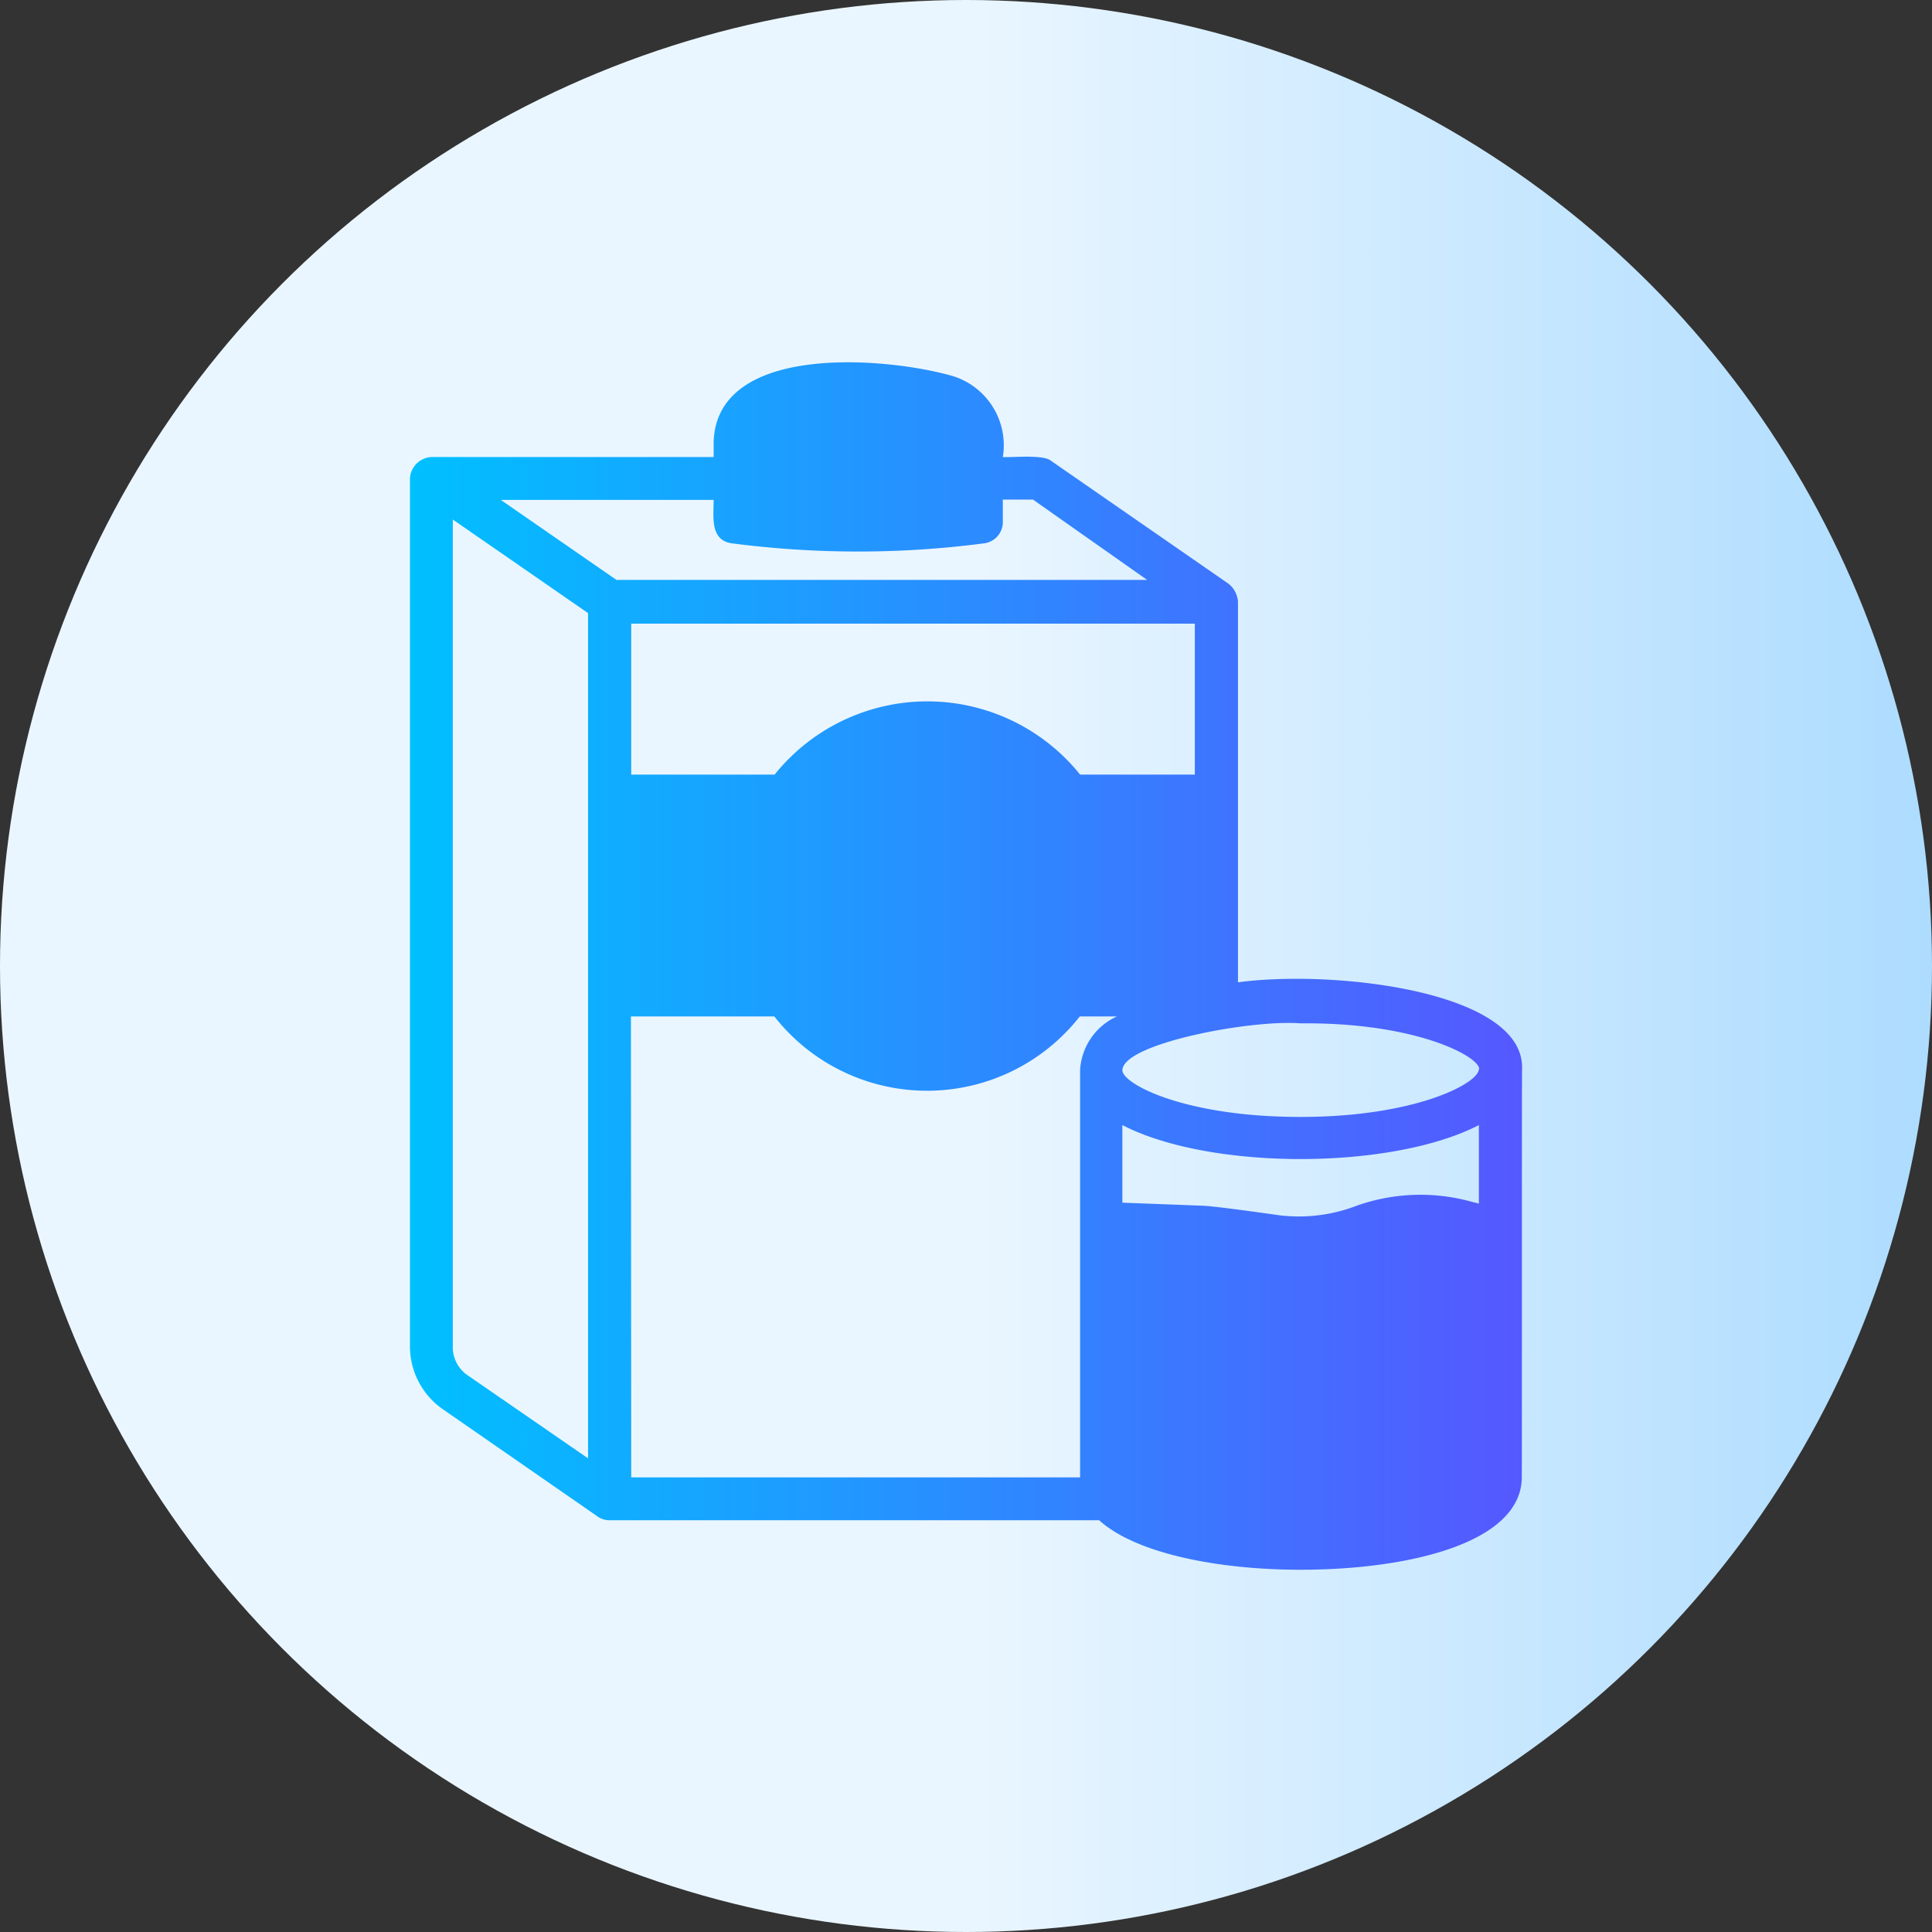 <svg xmlns="http://www.w3.org/2000/svg" xmlns:xlink="http://www.w3.org/1999/xlink" viewBox="0 0 64 64"><rect x="0" y="0" width="64" height="64" fill="#333333" stroke="none"/><defs><style>.cls-1{fill:url(#linear-gradient);}.cls-2{fill:url(#linear-gradient-2);}</style><linearGradient id="linear-gradient" y1="32" x2="64" y2="32" gradientUnits="userSpaceOnUse"><stop offset="0" stop-color="#eaf6ff"/><stop offset="0.5" stop-color="#eaf6ff"/><stop offset="1" stop-color="#addcff"/></linearGradient><linearGradient id="linear-gradient-2" x1="13.58" y1="32" x2="50.42" y2="32" gradientUnits="userSpaceOnUse"><stop offset="0" stop-color="#00c0ff"/><stop offset="1" stop-color="#5558ff"/></linearGradient></defs><g id="Lingkaran"><circle class="cls-1" cx="32" cy="32" r="32"/></g><g id="Bahan_copy_4" data-name="Bahan copy 4"><path class="cls-2" d="M50.42,35.41c.09-2.57-6.2-3.3-9.41-2.87V19.93a.84.84,0,0,0-.31-.59l-5.89-4.08c-.25-.21-1.29-.1-1.59-.12a2.4,2.4,0,0,0-1.65-2.68c-2.21-.64-7.84-1.11-7.93,2.19v.49H14.3a.75.75,0,0,0-.72.71V44.59a2.54,2.54,0,0,0,1.1,2.1l5.08,3.52a.69.69,0,0,0,.44.15H36.41c1.24,1.12,4,1.64,6.67,1.64,3.52,0,7.25-.86,7.33-3C50.42,49,50.41,35.43,50.42,35.41Zm-1.67,4.4a6.32,6.32,0,0,0-3.94.18,5.34,5.34,0,0,1-2.41.27c-.44-.06-2.17-.31-2.59-.32l-2.63-.1V37.27c2.9,1.5,8.9,1.5,11.81,0v2.6Zm.24-4.4C49,35.88,46.9,37,43.08,37s-5.87-1.08-5.9-1.54c0-.89,4.25-1.69,5.9-1.56C46.91,33.86,49,35,49,35.41Zm-9.41-9.75h-3.8a6.49,6.49,0,0,0-10.12,0H20.91v-5H39.58ZM24.26,18a32.26,32.26,0,0,0,8.33,0,.71.71,0,0,0,.63-.7v-.75h1L38,19.21H20.42l-3.83-2.65h7.05C23.64,17.11,23.51,17.91,24.26,18ZM15,44.59V17.21l4.48,3.1v28l-4-2.76A1.12,1.12,0,0,1,15,44.59Zm5.9-10.92h4.75a6.43,6.43,0,0,0,10.12,0H37a2.08,2.08,0,0,0-1.22,1.77V40.5s0,8.4,0,8.44H20.91Z"/></g></svg>